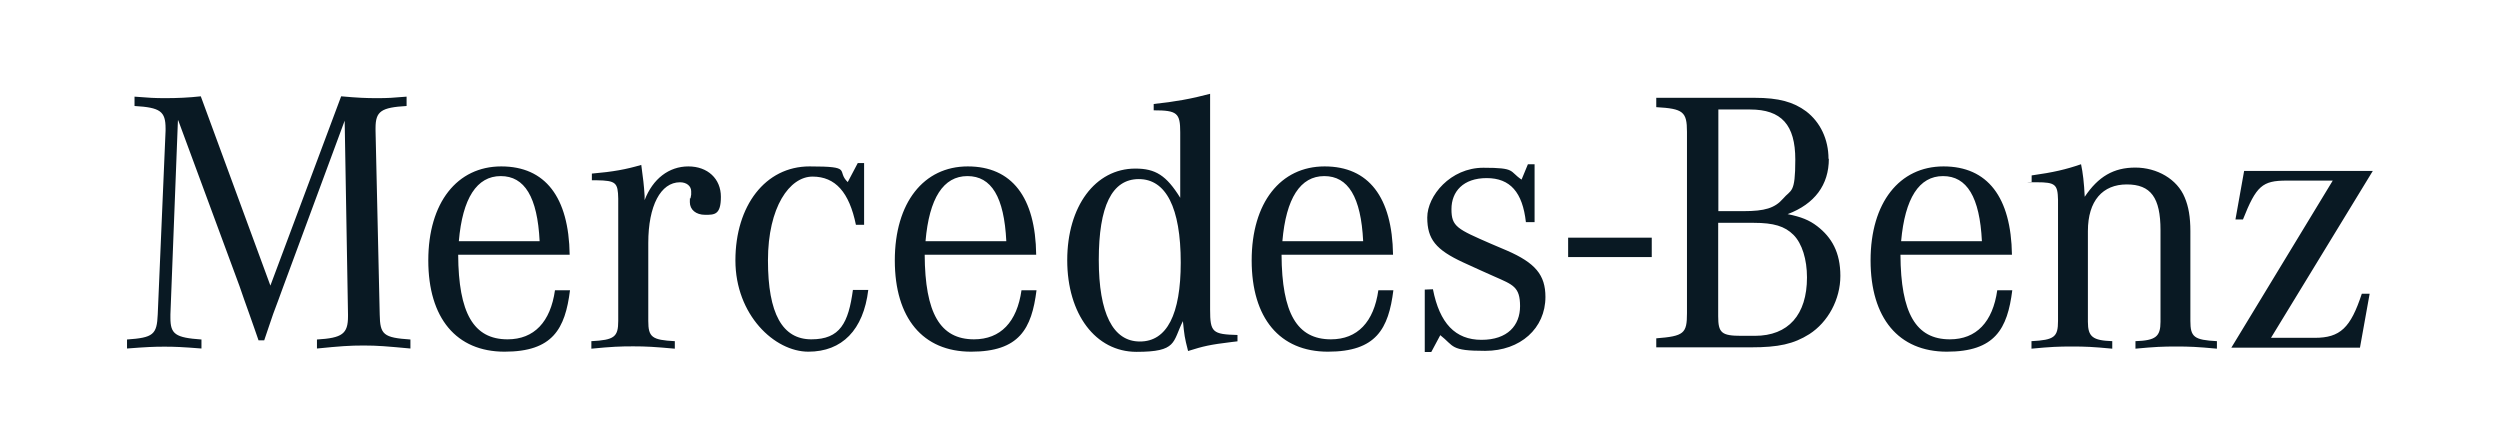 <?xml version="1.0" encoding="UTF-8"?>
<svg id="Capa_1" data-name="Capa 1" xmlns="http://www.w3.org/2000/svg" version="1.1" viewBox="0 0 1497.8 267">
  <defs>
    <style>
      .cls-1 {
        fill: #091923;
        stroke-width: 0px;
      }
    </style>
  </defs>
  <path class="cls-1" d="M939.5,142.4h50.1v11.6h-50.1v-11.6ZM106.6,72.1l-4.5,116.3v2c0,9.8,2.9,11.9,18.6,13v5.4c-11.4-.9-15.9-1.1-22.2-1.1s-10.8.2-22.4,1.1v-5.4c15.7-1.1,17.9-2.9,18.4-15l4.7-110.1v-1.3c0-10.3-3.1-12.6-18.6-13.5v-5.6c8.7.7,12.1.9,18.4.9,7.1,0,14.2-.3,21.3-1.1l41.7,113.4,42.4-113.4c10.1.9,14.8,1.1,21.5,1.1s9.2-.2,17.7-.9v5.6c-15.2.9-18.6,3.1-18.6,13.2v1.6l2.5,110.1c.2,12.1,2.2,13.9,18.4,15v5.4c-14.1-1.3-19.5-1.8-28-1.8s-13.9.4-28,1.8v-5.4c15.2-.9,18.6-3.4,18.6-13.9v-1.1l-2-116.1-37,100-2.7,7.4-3.1,8.3-2.9,8.5-2.5,7.4h-3.4l-2.5-7.2-3.1-8.8-3.1-8.7-2.7-7.8-36.7-99.3h0ZM274.9,144.5c2.2-25.8,10.8-39,25.1-39s22,12.5,23.3,39h-48.4ZM304.1,203.3c-20.4,0-29.4-15.7-29.6-50.7h66.8c-.5-34.5-14.6-52.9-41-52.9s-43.7,21.7-43.7,56.3,16.8,54.7,45.7,54.7,36.3-13.7,39.2-36.8h-9c-2.7,19-12.5,29.4-28.4,29.4h0ZM354.6,108v-4c12.8-1.1,20.4-2.5,29.6-5.2,1.1,8.3,1.6,11.9,2,18.6v2.5c4.9-12.8,14.6-20.2,26.2-20.2s19.5,7.4,19.5,18.2-3.8,10.8-9.4,10.8-9.2-3.1-9.2-7.6.2-1.3.4-2.3l.4-2.2v-2c0-3.1-2.7-5.4-6.7-5.4-11.6,0-19,14.1-19,36.3v46.8c0,9.7,2.2,11.4,15.9,12.1v4.5c-12.3-1.1-17-1.4-24.9-1.4s-12.8.2-25.1,1.4v-4.5c13.7-.7,16.1-2.5,16.1-12.1v-73.3c-.2-9.6-1.3-10.8-13-11h-2.9s0,0,0,0ZM517.7,97.7v37h-4.9c-4-19.5-12.3-28.9-26-28.9s-26.7,18.2-26.7,50.2,8.7,47.3,26,47.3,22.2-9.9,24.9-29.6h9.2c-2.9,24-15.7,37-35.9,37s-43.7-22-43.7-54.7,17.9-56.3,44.4-56.3,15.7,2.5,22.9,9.4l6-11.4h3.8s0,0,0,0ZM554.5,144.5c2.2-25.8,10.7-39,25.1-39s22,12.5,23.3,39h-48.4ZM583.6,203.3c-20.4,0-29.4-15.7-29.6-50.7h66.8c-.4-34.5-14.6-52.9-41-52.9s-43.7,21.7-43.7,56.3,16.8,54.7,45.7,54.7,36.3-13.7,39.2-36.8h-9c-2.7,19-12.5,29.4-28.5,29.4h0ZM682.9,204.6c-16.1,0-24.6-16.8-24.6-48.9s7.8-48.4,24-48.4,25.1,17,25.1,50c0,31.1-8.3,47.3-24.4,47.3h0ZM725,185.5V56.2c-11.2,3-21.3,4.8-33.8,6.1v3.8c14.1,0,15.9,1.6,15.9,13.2v39.2c-8.3-13.4-14.8-17.5-26.9-17.5-24,0-40.8,22.6-40.8,54.9s17,54.9,41.5,54.9,21.5-5.8,27.8-18.4c.9,8.5.9,9.4,3.1,17.9,9.2-2.9,13-3.8,26.2-5.4l3.4-.4v-3.8c-15-.4-16.4-1.6-16.4-15.2h0ZM768.3,144.5c2.2-25.8,10.8-39,25.1-39s22,12.5,23.3,39h-48.4ZM797.4,203.3c-20.4,0-29.4-15.7-29.6-50.7h66.8c-.5-34.5-14.6-52.9-41-52.9s-43.7,21.7-43.7,56.3,16.8,54.7,45.7,54.7,36.3-13.7,39.2-36.8h-9c-2.7,19-12.5,29.4-28.4,29.4h0ZM853.6,210.9v-37.4l4.9-.2c4,20.4,13.4,30.3,29.1,30.3s23.1-8.7,23.1-20.2-4.2-12.8-15.3-17.7l-8.5-3.8-10.3-4.7c-16.4-7.6-21.5-13.9-21.5-26.9s13.9-29.8,33.6-29.8,15.3,2,22.9,7.1l3.8-9.2h4v34.7h-5.2c-2-17.9-9.4-26.4-23.5-26.4s-21.1,8.1-21.1,18.6,3.4,11.9,23.8,20.8l9.4,4c17,7.4,23.1,14.6,23.1,27.8,0,18.8-15,32.3-36.1,32.3s-18.4-2.7-26.9-9.4l-5.4,10.1h-4,0ZM1050.7,133.5c11.9,0,18.6,2,23.8,7.2,5.2,5.2,8.1,14.8,8.1,25.5,0,22.4-11.2,35-31.2,35h-8.1c-11.9,0-13.9-1.8-13.9-11.7v-56h21.3s0,0,0,0ZM1029.4,65.6h19.1c18.8,0,27.1,9.2,27.1,30s-2.5,17.7-7.4,23.5c-4.9,5.6-11,7.4-23.5,7.4h-15.2v-61h0ZM1095.5,95.2c0-11.7-4.9-22-13.4-28.5-7.6-5.6-16.3-8.1-30.9-8.1h-58.9v5.6c16.1.9,18.4,2.7,18.4,14.8v108.7c0,12.1-1.8,13.7-18.4,15v5.4h56.7c16.6,0,25.6-2,35-7.9,11.2-7.2,18.6-20.8,18.6-34.9s-5.2-23.1-13.9-29.8c-4.7-3.6-9.6-5.6-17.7-7.2,16.2-6.1,24.7-17.5,24.7-33.2h0ZM1139,144.5c2.3-25.8,10.8-39,25.1-39s22,12.5,23.3,39h-48.4ZM1168.2,203.3c-20.4,0-29.4-15.7-29.6-50.7h66.8c-.5-34.5-14.6-52.9-41-52.9s-43.7,21.7-43.7,56.3,16.8,54.7,45.7,54.7,36.3-13.7,39.2-36.8h-9c-2.7,19-12.5,29.4-28.4,29.4h0ZM1217.2,108.9v-3.8c13-1.8,20.6-3.6,29.6-6.7,1.1,5.2,1.8,11,2.2,19.5,8.1-12.1,17.3-17.5,30.3-17.5s25.1,6.9,29.6,17.9c2.3,5.4,3.4,11.7,3.4,20.2v53.8c0,9.6,2.2,11.4,15.9,12.1v4.5c-11.9-1.1-16.4-1.3-24.4-1.3s-12.8.2-24.4,1.3v-4.5c12.1-.4,15-2.7,15-11.6v-54.9c0-19.5-5.8-27.4-20.2-27.4s-23.3,9.7-23.3,28v54.3c0,9,2.9,11.2,14.6,11.6v4.5c-11.7-1.1-16.1-1.3-24.2-1.3s-12.6.2-24.2,1.3v-4.5c13.7-.7,15.9-2.5,15.9-12.1v-72.6c-.2-9.2-1.6-10.5-12.8-10.5s-1.8-.2-2.9-.2h0ZM1336.9,208.2l60.7-100h-27.6c-14.6,0-18.2,3.1-26.2,23.3h-4.5l5.2-29.1h77.1l-61,100h26.2c15.3,0,21.5-6,28.2-26.4h4.7l-5.8,32.3h-77.1Z"/>
</svg>